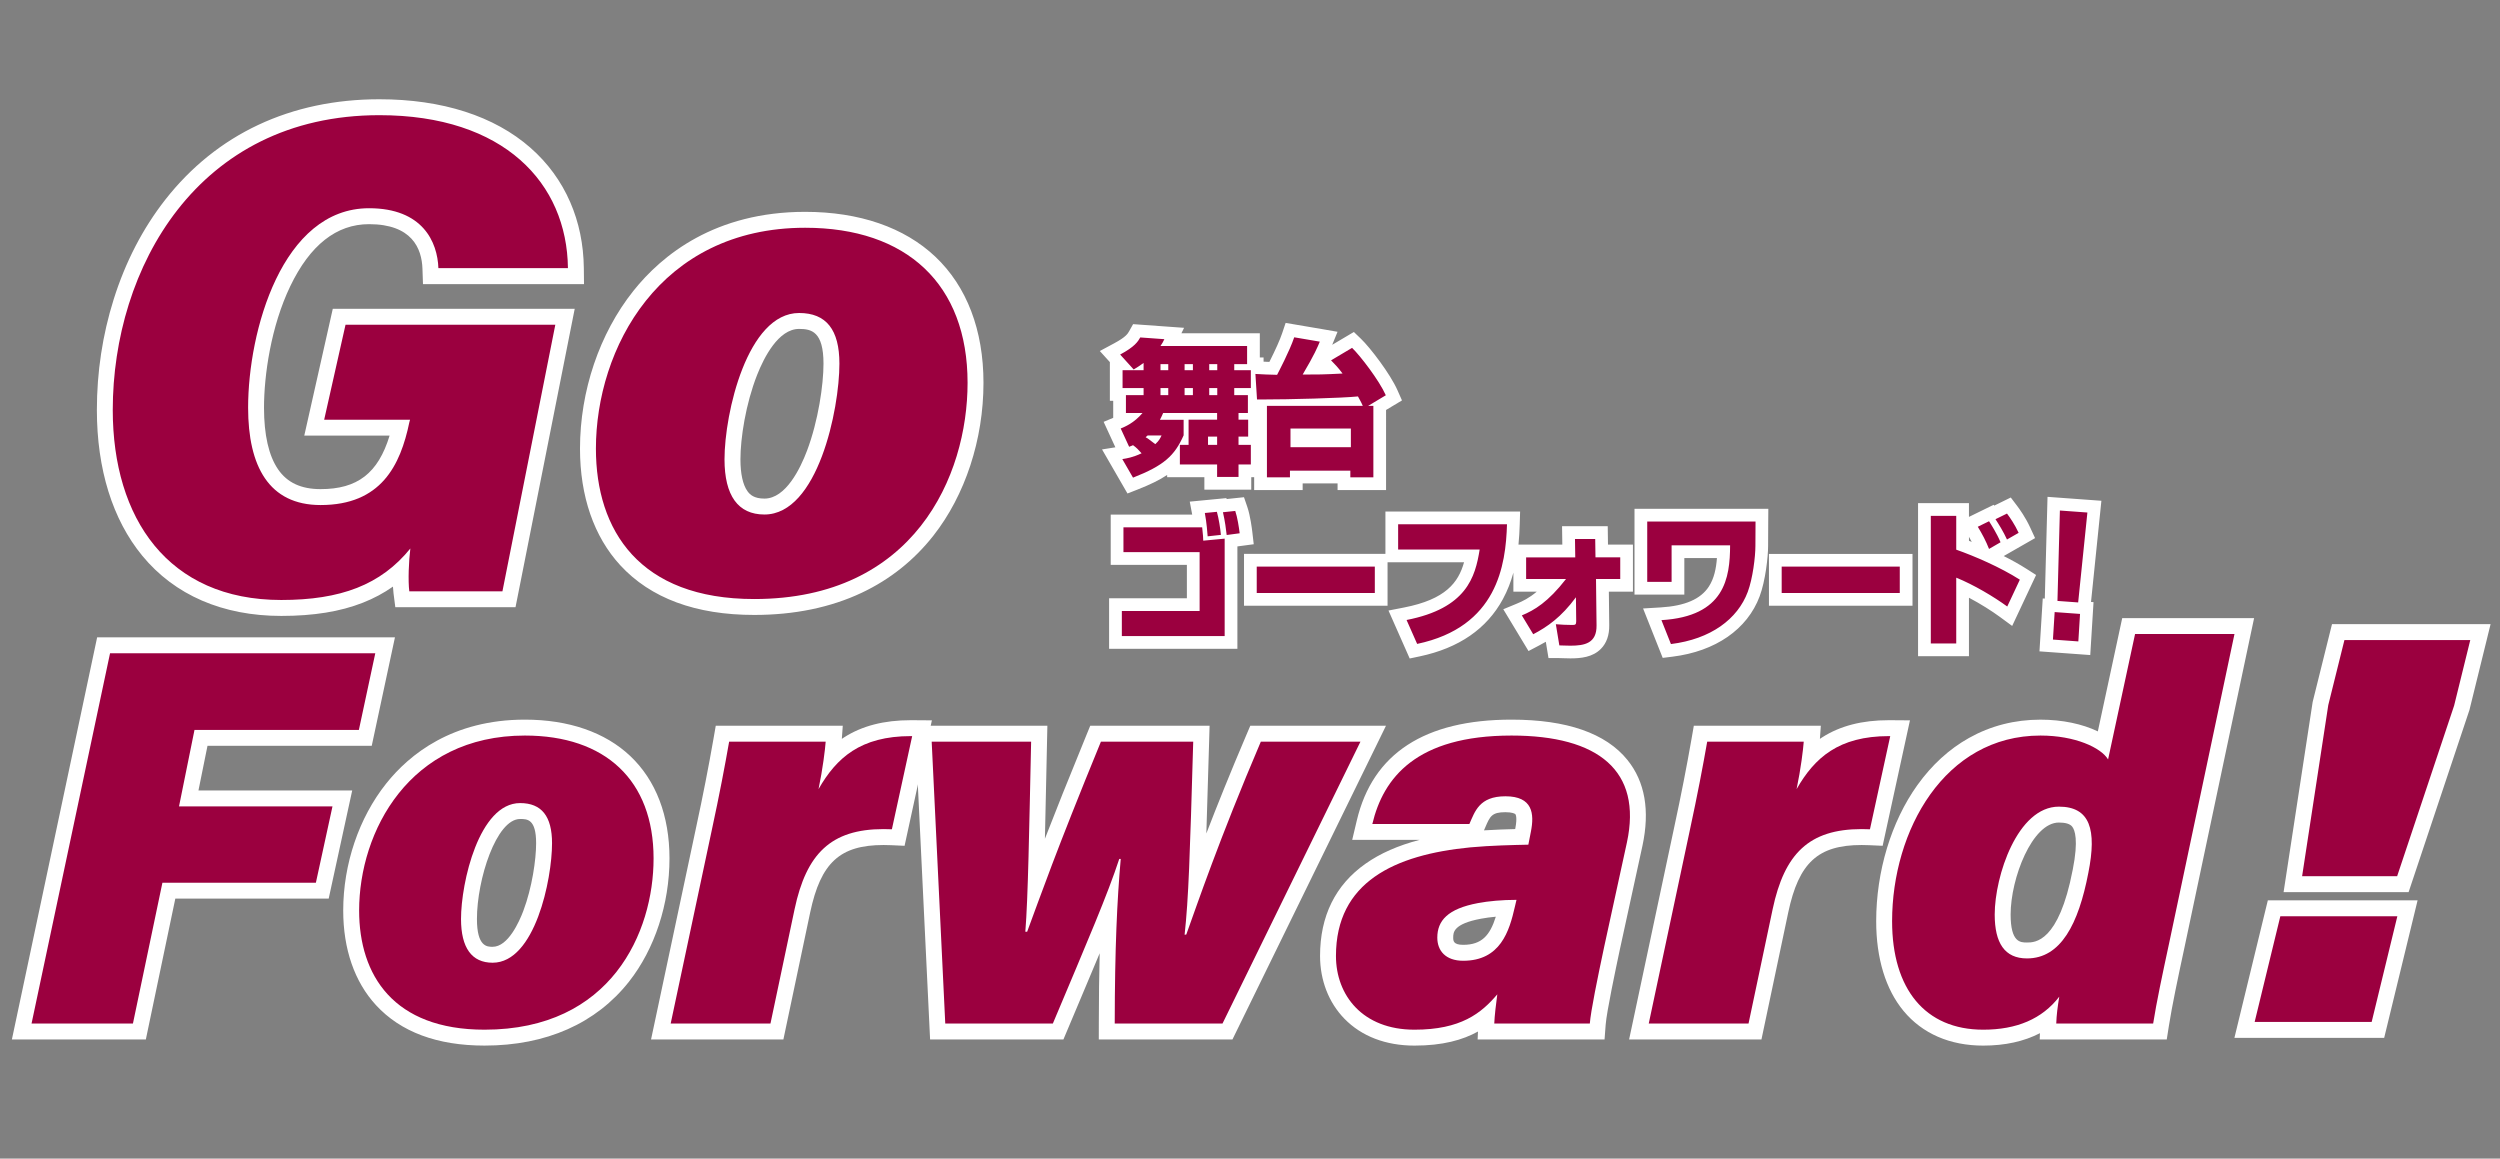 <?xml version="1.0" encoding="utf-8"?>
<!-- Generator: Adobe Illustrator 26.0.3, SVG Export Plug-In . SVG Version: 6.00 Build 0)  -->
<svg version="1.1" xmlns="http://www.w3.org/2000/svg" xmlns:xlink="http://www.w3.org/1999/xlink" x="0px" y="0px"
	 viewBox="0 0 1570.86 728" style="enable-background:new 0 0 1570.86 728;" xml:space="preserve">
<rect x="0" y="0" width="1570.86" height="728" fill="#808080" stroke="none"/>
<style type="text/css">
	.st0{fill:url(#SVGID_1_);}
	.st1{fill:#3E5029;}
	.st2{fill:#334420;}
	.st3{fill:#253511;}
	.st4{fill:#1D2C08;}
	.st5{fill:#293912;}
	.st6{fill:#2D3E15;}
	.st7{fill:#233412;}
	.st8{fill:#263712;}
	.st9{fill:#273710;}
	.st10{fill:#425529;}
	.st11{fill:#425425;}
	.st12{fill:#405125;}
	.st13{fill:#475C35;}
	.st14{fill:#273712;}
	.st15{fill:#23330F;}
	.st16{fill:#39491F;}
	.st17{fill:#1C2D0C;}
	.st18{fill:#2F3F17;}
	.st19{fill:#2F4016;}
	.st20{fill:#2D3E18;}
	.st21{fill:#45572D;}
	.st22{fill:#35461A;}
	.st23{fill:#2A3A14;}
	.st24{fill:#354721;}
	.st25{fill:#2B3B14;}
	.st26{fill:#3B4C20;}
	.st27{fill:#3A4C21;}
	.st28{fill:#384A24;}
	.st29{fill:#283813;}
	.st30{fill:#314318;}
	.st31{fill:#334419;}
	.st32{fill:#22320E;}
	.st33{fill:#394B27;}
	.st34{fill:#45592B;}
	.st35{fill:#253413;}
	.st36{fill:#293B15;}
	.st37{fill:#23330E;}
	.st38{fill:#3F5020;}
	.st39{fill:#2D3C14;}
	.st40{fill:#3C4E24;}
	.st41{fill:#23320E;}
	.st42{fill:#1B2A0A;}
	.st43{fill:#314219;}
	.st44{fill:#2F3F19;}
	.st45{fill:#394E28;}
	.st46{fill:#314319;}
	.st47{fill:#32431B;}
	.st48{fill:#42542A;}
	.st49{fill:#21310D;}
	.st50{fill:#22320B;}
	.st51{fill:#2F401B;}
	.st52{fill:#394A20;}
	.st53{fill:#1F2E0D;}
	.st54{fill:#4A5F33;}
	.st55{fill:#1F2F0B;}
	.st56{fill:#3A4E26;}
	.st57{fill:#192A0A;}
	.st58{fill:#40552E;}
	.st59{fill:#48592D;}
	.st60{fill:#4C5E34;}
	.st61{fill:#34441B;}
	.st62{fill:#29391A;}
	.st63{fill:#23350D;}
	.st64{fill:#3A4F25;}
	.st65{fill:#3A4C22;}
	.st66{fill:#20320C;}
	.st67{fill:#23330C;}
	.st68{fill:#3F5026;}
	.st69{fill:#293915;}
	.st70{fill:#1D2F09;}
	.st71{fill:#253711;}
	.st72{fill:#263517;}
	.st73{fill:#24330B;}
	.st74{fill:#24340D;}
	.st75{fill:#748268;}
	.st76{fill:#495B31;}
	.st77{fill:#2E421D;}
	.st78{fill:#34461C;}
	.st79{fill:#41562F;}
	.st80{fill:#2E3E1A;}
	.st81{fill:#2E401A;}
	.st82{fill:#3E4F23;}
	.st83{fill:#2C3B1A;}
	.st84{fill:#2D3D19;}
	.st85{fill:#33431E;}
	.st86{fill:#25340B;}
	.st87{fill:#36461F;}
	.st88{fill:#4B5D33;}
	.st89{fill:#3C4F23;}
	.st90{fill:#3D4E22;}
	.st91{fill:#2F411B;}
	.st92{fill:#30401A;}
	.st93{fill:#4A5C2E;}
	.st94{fill:#3C4E27;}
	.st95{fill:#40552C;}
	.st96{fill:#3F532A;}
	.st97{fill:#3A4C26;}
	.st98{fill:#354722;}
	.st99{fill:#44562C;}
	.st100{fill:#364822;}
	.st101{fill:#667558;}
	.st102{fill:#46582E;}
	.st103{fill:#32441E;}
	.st104{fill:#2F401A;}
	.st105{fill:#2B3C16;}
	.st106{fill:#293A15;}
	.st107{fill:#263812;}
	.st108{fill:#304217;}
	.st109{fill:#607153;}
	.st110{fill:#3A4A2C;}
	.st111{fill:#2A3B18;}
	.st112{fill:#2B3D14;}
	.st113{fill:#4F6041;}
	.st114{fill:#374728;}
	.st115{fill:#3A4B24;}
	.st116{fill:#3C4E25;}
	.st117{fill:#1F2F0A;}
	.st118{fill:#243410;}
	.st119{fill:#2B3B17;}
	.st120{fill:#2F3F1A;}
	.st121{fill:#2B3A19;}
	.st122{fill:#1E2E0A;}
	.st123{fill:#2C3C18;}
	.st124{fill:#2B3D18;}
	.st125{fill:#2B3825;}
	.st126{fill:#20300A;}
	.st127{fill:#172606;}
	.st128{fill:#20300C;}
	.st129{fill:#1A2A06;}
	.st130{fill:#2A3A13;}
	.st131{fill:#2E3F18;}
	.st132{fill:#2C3D13;}
	.st133{fill:#304019;}
	.st134{fill:#5C6D4D;}
	.st135{fill:#2F3F18;}
	.st136{fill:#314117;}
	.st137{fill:#203009;}
	.st138{fill:#36461A;}
	.st139{fill:#304116;}
	.st140{fill:#3C4D1E;}
	.st141{fill:#2C3B11;}
	.st142{fill:#23330D;}
	.st143{fill:#415025;}
	.st144{fill:#37481E;}
	.st145{fill:#2A3A17;}
	.st146{fill:#223310;}
	.st147{fill:#2B3B19;}
	.st148{fill:#293A16;}
	.st149{fill:#1E2F0B;}
	.st150{fill:#2B3C19;}
	.st151{fill:#2E3F1B;}
	.st152{fill:#293A1A;}
	.st153{fill:#1B2C08;}
	.st154{fill:#1E300A;}
	.st155{fill:#1A2C06;}
	.st156{fill:#2D3F19;}
	.st157{fill:#30421C;}
	.st158{fill:#35461D;}
	.st159{fill:#33451C;}
	.st160{fill:#41562E;}
	.st161{fill:#46592D;}
	.st162{fill:#4F6132;}
	.st163{fill:#4B5E30;}
	.st164{fill:#3E5124;}
	.st165{fill:#3B4C1C;}
	.st166{fill:#44572A;}
	.st167{fill:#4E6030;}
	.st168{fill:#3F5226;}
	.st169{fill:#3C4E20;}
	.st170{fill:#3B4D1C;}
	.st171{fill:#3A4C20;}
	.st172{fill:#324418;}
	.st173{fill:#4A5C2C;}
	.st174{fill:#314313;}
	.st175{fill:#4D5F30;}
	.st176{fill:#374A1C;}
	.st177{fill:#495A30;}
	.st178{fill:#35471A;}
	.st179{fill:#485A30;}
	.st180{fill:#374A1E;}
	.st181{fill:#354717;}
	.st182{fill:#34471B;}
	.st183{fill:#526741;}
	.st184{fill:#3A4F28;}
	.st185{fill:#2E3E17;}
	.st186{fill:#233310;}
	.st187{fill:#1B2A07;}
	.st188{fill:#32421A;}
	.st189{fill:#2A3A15;}
	.st190{fill:#2B3C12;}
	.st191{fill:#415226;}
	.st192{fill:#394A1E;}
	.st193{fill:#35471E;}
	.st194{fill:#31411B;}
	.st195{fill:#3D4F20;}
	.st196{fill:#33431B;}
	.st197{fill:#36461D;}
	.st198{fill:#3A4B1F;}
	.st199{fill:#35451C;}
	.st200{fill:#2B3B15;}
	.st201{fill:#3D4E24;}
	.st202{fill:#495C2F;}
	.st203{fill:#41562D;}
	.st204{fill:#4D5F35;}
	.st205{fill:#3B4D23;}
	.st206{fill:#34461B;}
	.st207{fill:#2E3F13;}
	.st208{fill:#3C4D21;}
	.st209{fill:#425327;}
	.st210{fill:#3F5025;}
	.st211{fill:#2B3C11;}
	.st212{fill:#25350E;}
	.st213{fill:#344519;}
	.st214{fill:#31401C;}
	.st215{fill:#1C2B09;}
	.st216{fill:#2D3D18;}
	.st217{fill:#415427;}
	.st218{fill:#3D5023;}
	.st219{fill:#33451E;}
	.st220{fill:#465825;}
	.st221{fill:#4E5D3C;}
	.st222{fill:#2E3C1F;}
	.st223{fill:#20310C;}
	.st224{fill:#4A5F37;}
	.st225{fill:#364A24;}
	.st226{fill:#3F512A;}
	.st227{fill:#435430;}
	.st228{fill:#647555;}
	.st229{fill:#43552D;}
	.st230{fill:#6F7E66;}
	.st231{fill:#778868;}
	.st232{fill:#6C7B62;}
	.st233{fill:#415231;}
	.st234{fill:#7E8E71;}
	.st235{fill:#728363;}
	.st236{fill:#7A8A70;}
	.st237{fill:#42572E;}
	.st238{fill:#3B5027;}
	.st239{fill:#2E421B;}
	.st240{fill:#6A7A63;}
	.st241{fill:#354622;}
	.st242{fill:#2D3E1A;}
	.st243{fill:#344421;}
	.st244{fill:#3B4D27;}
	.st245{fill:#3E4E2D;}
	.st246{fill:#283910;}
	.st247{fill:#384A23;}
	.st248{fill:#21330D;}
	.st249{fill:#24360D;}
	.st250{fill:#263911;}
	.st251{fill:#24350D;}
	.st252{fill:#24340F;}
	.st253{fill:#5A694A;}
	.st254{fill:#61704F;}
	.st255{fill:#1B2A09;}
	.st256{fill:#6F7E5E;}
	.st257{fill:#202F0E;}
	.st258{fill:#263C03;}
	.st259{fill:#23340C;}
	.st260{fill:#617153;}
	.st261{fill:#364820;}
	.st262{fill:#27380C;}
	.st263{fill:#2C3D17;}
	.st264{fill:#26370F;}
	.st265{fill:#293A0E;}
	.st266{fill:#4F5E3E;}
	.st267{fill:#8D9D83;}
	.st268{fill:#75856B;}
	.st269{fill:#27380D;}
	.st270{fill:#38491E;}
	.st271{fill:#586340;}
	.st272{fill:#47582F;}
	.st273{fill:#2C400D;}
	.st274{fill:#1F1D09;}
	.st275{fill:#324015;}
	.st276{fill:#313F10;}
	.st277{fill:#243511;}
	.st278{fill:#263611;}
	.st279{fill:#2C3E18;}
	.st280{fill:#25350F;}
	.st281{fill:#445334;}
	.st282{fill:#24330E;}
	.st283{fill:#253510;}
	.st284{fill:#526145;}
	.st285{fill:#57674C;}
	.st286{fill:#1D2E0B;}
	.st287{fill:#223112;}
	.st288{fill:#637255;}
	.st289{fill:#556445;}
	.st290{fill:#1D2C0D;}
	.st291{fill:#374721;}
	.st292{fill:#34441E;}
	.st293{fill:#293A18;}
	.st294{fill:#415327;}
	.st295{fill:#455A31;}
	.st296{fill:#4A5F35;}
	.st297{fill:#4A5F38;}
	.st298{fill:#F0EFED;}
	.st299{fill:#46271A;}
	.st300{fill:#405326;}
	.st301{fill:#7A896C;}
	.st302{fill:#6D7C5F;}
	.st303{fill:#394B23;}
	.st304{fill:#9AA791;}
	.st305{fill:#43512E;}
	.st306{fill:#465730;}
	.st307{fill:#46582A;}
	.st308{fill:#4A5C34;}
	.st309{fill:#384A1F;}
	.st310{fill:#34441D;}
	.st311{fill:#445624;}
	.st312{fill:#425424;}
	.st313{fill:#48592B;}
	.st314{fill:#4A5C30;}
	.st315{fill:#34461A;}
	.st316{fill:#435429;}
	.st317{fill:#798965;}
	.st318{fill:#465728;}
	.st319{fill:#35471B;}
	.st320{fill:#819070;}
	.st321{fill:#4F5F39;}
	.st322{fill:#26370D;}
	.st323{fill:#475637;}
	.st324{fill:#42522E;}
	.st325{fill:#425130;}
	.st326{fill:#647453;}
	.st327{fill:#495A2F;}
	.st328{fill:#34451C;}
	.st329{fill:#879679;}
	.st330{fill:#45562A;}
	.st331{fill:#2D3E13;}
	.st332{fill:#213109;}
	.st333{fill:#4E6035;}
	.st334{fill:#516438;}
	.st335{fill:#526437;}
	.st336{fill:#394F21;}
	.st337{fill:#435830;}
	.st338{fill:#364720;}
	.st339{fill:#2C3D16;}
	.st340{fill:#35471F;}
	.st341{fill:#334619;}
	.st342{fill:#233311;}
	.st343{fill:#657453;}
	.st344{fill:#40552D;}
	.st345{fill:#394F28;}
	.st346{fill:#6D7E5F;}
	.st347{fill:#44562E;}
	.st348{fill:#425331;}
	.st349{fill:#3A4B25;}
	.st350{fill:#6D7F61;}
	.st351{fill:#3F5228;}
	.st352{fill:#2D4116;}
	.st353{fill:#374B21;}
	.st354{fill:#4A5F34;}
	.st355{fill:#354828;}
	.st356{fill:#3E502A;}
	.st357{fill:#30421A;}
	.st358{fill:#273A12;}
	.st359{fill:#20330B;}
	.st360{fill:#1D2E09;}
	.st361{fill:#283911;}
	.st362{fill:#283912;}
	.st363{fill:#1F2F09;}
	.st364{fill:#2D4212;}
	.st365{fill:#2C3E16;}
	.st366{fill:#24360E;}
	.st367{fill:#273911;}
	.st368{fill:#1E2E08;}
	.st369{fill:#3D4D32;}
	.st370{fill:#1F2F08;}
	.st371{fill:#132204;}
	.st372{fill:#192C07;}
	.st373{fill:#192B04;}
	.st374{fill:#445730;}
	.st375{fill:#0E2100;}
	.st376{fill:#1C330A;}
	.st377{fill:#2F4119;}
	.st378{fill:#2B3C14;}
	.st379{fill:#7C8A70;}
	.st380{fill:#384629;}
	.st381{fill:#485D34;}
	.st382{fill:#8C9D7E;}
	.st383{fill:#304213;}
	.st384{fill:#2E4010;}
	.st385{fill:#62714A;}
	.st386{fill:#6F7E5D;}
	.st387{fill:#2B3C10;}
	.st388{fill:#F1F2F0;}
	.st389{fill:#2F3F1D;}
	.st390{fill:#3E4E29;}
	.st391{fill:#2E3A1F;}
	.st392{fill:#647158;}
	.st393{fill:#471716;}
	.st394{fill:#425233;}
	.st395{fill:#273816;}
	.st396{fill:#394A27;}
	.st397{fill:#233211;}
	.st398{fill:#2C3C1E;}
	.st399{fill:#576647;}
	.st400{fill:#3F5225;}
	.st401{fill:#4C5E3B;}
	.st402{fill:#768769;}
	.st403{fill:#4D6138;}
	.st404{fill:#83967A;}
	.st405{fill:#4D623A;}
	.st406{fill:#8F9F83;}
	.st407{fill:#3E5125;}
	.st408{fill:#3B5029;}
	.st409{fill:#415232;}
	.st410{fill:#495A37;}
	.st411{fill:#4E6338;}
	.st412{fill:#506236;}
	.st413{fill:#475A2F;}
	.st414{fill:#45251A;}
	.st415{fill:#EEEEED;}
	.st416{fill:#F2F2F2;}
	.st417{fill:#3F2719;}
	.st418{fill:#F6E8E3;}
	.st419{fill:#42361E;}
	.st420{fill:#081503;}
	.st421{fill:#0D1102;}
	.st422{fill:#414F32;}
	.st423{fill:#2B0B02;}
	.st424{fill:#455829;}
	.st425{fill:#3A4D2B;}
	.st426{fill:#526434;}
	.st427{fill:#405320;}
	.st428{fill:#405029;}
	.st429{fill:#546636;}
	.st430{fill:#485839;}
	.st431{fill:#51613C;}
	.st432{fill:#546343;}
	.st433{fill:#99A98F;}
	.st434{fill:#3B4C25;}
	.st435{fill:#7B8C6C;}
	.st436{fill:#73826A;}
	.st437{fill:#384824;}
	.st438{fill:#4F612F;}
	.st439{fill:#43542C;}
	.st440{fill:#9CAA8F;}
	.st441{fill:#3F5130;}
	.st442{fill:#32451C;}
	.st443{fill:#81906F;}
	.st444{fill:#3C4F29;}
	.st445{fill:#728264;}
	.st446{fill:#3C4D2A;}
	.st447{fill:#485935;}
	.st448{fill:#344422;}
	.st449{fill:#374626;}
	.st450{fill:#576848;}
	.st451{fill:#213010;}
	.st452{fill:#334421;}
	.st453{fill:#34451D;}
	.st454{fill:#445930;}
	.st455{fill:#475C33;}
	.st456{fill:#475C32;}
	.st457{fill:#43592B;}
	.st458{fill:#2D4123;}
	.st459{fill:#475B32;}
	.st460{fill:#4C6337;}
	.st461{fill:#455A2F;}
	.st462{fill:#F7EFEF;}
	.st463{fill:#E3E7E2;}
	.st464{fill:#293E14;}
	.st465{fill:#30451B;}
	.st466{fill:#2B4017;}
	.st467{fill:#24390F;}
	.st468{fill:#50653E;}
	.st469{fill:#505A35;}
	.st470{fill:#4C5E38;}
	.st471{fill:#475D2F;}
	.st472{fill:#354727;}
	.st473{fill:#273A14;}
	.st474{fill:#283A13;}
	.st475{fill:#485A34;}
	.st476{fill:#273C13;}
	.st477{fill:#273B14;}
	.st478{fill:#2C3F19;}
	.st479{fill:#293A13;}
	.st480{fill:#2F4319;}
	.st481{fill:#2A3F14;}
	.st482{fill:#162802;}
	.st483{fill:#50673B;}
	.st484{fill:#455C33;}
	.st485{fill:#354B22;}
	.st486{fill:#293F18;}
	.st487{fill:#283A0B;}
	.st488{fill:#313D1A;}
	.st489{fill:#51663F;}
	.st490{fill:#344A24;}
	.st491{fill:#50653B;}
	.st492{fill:#6D7556;}
	.st493{fill:#31451B;}
	.st494{fill:#F3F2F3;}
	.st495{fill:#32120B;}
	.st496{fill:#F6ECEA;}
	.st497{fill:#F5F0F2;}
	.st498{fill:#78876A;}
	.st499{fill:#233711;}
	.st500{fill:#2F1007;}
	.st501{fill:#495E37;}
	.st502{fill:#4D623C;}
	.st503{fill:#435635;}
	.st504{fill:#475F33;}
	.st505{fill:#4B6133;}
	.st506{fill:#556B40;}
	.st507{fill:#53693D;}
	.st508{fill:#6F8356;}
	.st509{fill:#4A5D2F;}
	.st510{fill:#495E34;}
	.st511{fill:#53673E;}
	.st512{fill:#50623A;}
	.st513{fill:#405327;}
	.st514{fill:#3A4B2A;}
	.st515{fill:#495836;}
	.st516{fill:#5C6F4B;}
	.st517{fill:#34260F;}
	.st518{fill:#2F1B05;}
	.st519{fill:#2A1C02;}
	.st520{fill:#2C0E03;}
	.st521{fill:#633C3C;}
	.st522{fill:#EEF1ED;}
	.st523{fill:#253A11;}
	.st524{fill:#243710;}
	.st525{fill:#2F3F20;}
	.st526{fill:#324519;}
	.st527{fill:#495E32;}
	.st528{fill:#4E6339;}
	.st529{fill:#132708;}
	.st530{fill:#425531;}
	.st531{fill:#829278;}
	.st532{fill:#4D6033;}
	.st533{fill:#3D4F27;}
	.st534{fill:#3E5028;}
	.st535{fill:#3E4E25;}
	.st536{fill:#41572F;}
	.st537{fill:#445830;}
	.st538{fill:#687C56;}
	.st539{fill:#283D12;}
	.st540{fill:#394E23;}
	.st541{fill:#354A21;}
	.st542{fill:#3C502B;}
	.st543{fill:#2D4417;}
	.st544{fill:#2E431B;}
	.st545{fill:#102101;}
	.st546{fill:#384926;}
	.st547{fill:#31431C;}
	.st548{fill:#091701;}
	.st549{fill:#334227;}
	.st550{fill:#4C6339;}
	.st551{fill:#485E34;}
	.st552{fill:#495F39;}
	.st553{fill:#324A1D;}
	.st554{fill:#364816;}
	.st555{fill:#2E3A1C;}
	.st556{fill:#020600;}
	.st557{fill:#354125;}
	.st558{fill:#506640;}
	.st559{fill:#4D6239;}
	.st560{fill:#455B33;}
	.st561{fill:#401E16;}
	.st562{fill:#F3F2F2;}
	.st563{fill:#F3EDED;}
	.st564{fill:#283915;}
	.st565{fill:#2B3C15;}
	.st566{fill:#35381C;}
	.st567{fill:#778D5F;}
	.st568{fill:#526737;}
	.st569{fill:#54693D;}
	.st570{fill:#58643B;}
	.st571{fill:#4E6438;}
	.st572{fill:#4E6335;}
	.st573{fill:#5C7146;}
	.st574{fill:#4F6439;}
	.st575{fill:#62774E;}
	.st576{fill:#243910;}
	.st577{fill:#475C34;}
	.st578{fill:#3E5427;}
	.st579{fill:#E5EBF1;}
	.st580{fill:#2F451C;}
	.st581{fill:#314619;}
	.st582{fill:#2C4016;}
	.st583{fill:#2C3E13;}
	.st584{fill:#455732;}
	.st585{fill:#52693D;}
	.st586{fill:#41532A;}
	.st587{fill:#566D40;}
	.st588{fill:#344A1E;}
	.st589{fill:#364A1B;}
	.st590{fill:#2E220C;}
	.st591{fill:#2A1605;}
	.st592{fill:#4F2F27;}
	.st593{fill:#EFEFEF;}
	.st594{fill:#273D13;}
	.st595{fill:#4E6436;}
	.st596{fill:#5F7343;}
	.st597{fill:#576D3F;}
	.st598{fill:#566940;}
	.st599{fill:#3D4729;}
	.st600{fill:#4B5938;}
	.st601{fill:#546935;}
	.st602{opacity:0.5;fill:#FFFFFF;}
	.st603{opacity:0.5;fill:none;stroke:#FFFFFF;stroke-width:10.158;stroke-miterlimit:10;}
	.st604{fill:#9B003F;}
	.st605{fill:#FFFFFF;}
	.st606{fill:#C0272D;}
	.st607{fill:#C0272D;stroke:#B2B2B2;stroke-width:1.175;stroke-miterlimit:10;}
	.st608{fill:url(#SVGID_00000181775354427255775300000002464641273172972418_);}
	.st609{fill:url(#SVGID_00000000201117221572887240000000358677383002761385_);}
	.st610{fill:url(#SVGID_00000160894825035702015040000009268456781520713621_);}
	.st611{fill:url(#SVGID_00000045620718618389259610000007411771883991508915_);}
	.st612{fill:url(#SVGID_00000013902966010027057220000017409417386520159131_);}
	.st613{fill:url(#SVGID_00000177485458986809569390000017850289045311002783_);}
	.st614{fill:url(#SVGID_00000143618975900654444190000017270684941389320321_);}
	.st615{fill:url(#SVGID_00000024693077140643831220000009505520840430785945_);}
	.st616{fill:url(#SVGID_00000034796874776462694320000009466556826872678028_);}
	.st617{fill:#F05A24;}
	.st618{fill:#0071BB;}
	.st619{fill:#009145;}
</style>
<g id="レイヤー_1">
</g>
<g id="レイヤー_2">
	<g>
		<g>
			<g>
				<polygon class="st604" points="13.65,648.15 65.09,405.46 241.99,405.46 229.54,463.63 126.3,463.63 118.6,501.7 215.12,501.7 
					202.52,559.64 106.12,559.64 87.59,648.15 				"/>
				<path class="st605" d="M235.81,410.46l-10.31,48.17H122.21l-9.73,48.07h96.43l-10.43,47.95h-96.43l-18.53,88.5H19.82
					l49.33-232.69H235.81 M248.17,400.46h-12.37H69.14h-8.1l-1.68,7.93L10.03,641.07l-2.56,12.07h12.34h63.71h8.12l1.66-7.95
					l16.86-80.55h88.31h8.06l1.71-7.88l10.43-47.95l2.64-12.12h-12.41h-84.2l5.68-28.07h95.11h8.09l1.69-7.91l10.31-48.17
					L248.17,400.46L248.17,400.46z"/>
			</g>
			<g>
				<path class="st604" d="M304.47,652c-28.29,0-50.01-8.01-64.54-23.8c-12.6-13.7-19.27-33.09-19.27-56.08
					c0-28.05,9.45-56,25.92-76.68c13.9-17.46,39.63-38.27,83.23-38.27c53.76,0,85.86,30.73,85.86,82.21
					c0,27.56-8.87,54.63-24.33,74.29C371.62,638.75,341.58,652,304.47,652z M326.81,509.61c-20.79,0-32.13,44.81-32.13,67.83
					c0,22.48,10.8,22.48,14.86,22.48c20.92,0,32.33-46.3,32.33-70.1C341.87,512.02,334.26,509.61,326.81,509.61z"/>
				<path class="st605" d="M329.81,462.18c50.52,0,80.86,28.06,80.86,77.21c0,46.38-26.62,107.61-106.2,107.61
					c-57.22,0-78.81-34.2-78.81-74.88C225.66,522.55,257.16,462.18,329.81,462.18 M309.54,604.92c26.57,0,37.33-52.29,37.33-75.1
					c0-16.89-6.53-25.21-20.06-25.21c-25.8,0-37.13,49.94-37.13,72.83C289.68,595.54,296.41,604.92,309.54,604.92 M329.81,452.18
					c-45.59,0-72.55,21.83-87.14,40.15c-17.16,21.55-27.01,50.63-27.01,79.79c0,24.27,7.12,44.83,20.59,59.46
					c15.52,16.86,38.47,25.41,68.22,25.41c38.7,0,70.1-13.91,90.8-40.23c16.14-20.52,25.4-48.72,25.4-77.38
					c0-26.82-8.51-49.05-24.61-64.3C380.23,460.1,357.32,452.18,329.81,452.18L329.81,452.18z M309.54,594.92
					c-3.45,0-9.86,0-9.86-17.48c0-24.81,12.15-62.83,27.13-62.83c4.48,0,10.06,0,10.06,15.21c0,10.22-2.52,27.91-8.06,42.57
					C326.26,579.17,319.26,594.92,309.54,594.92L309.54,594.92z"/>
			</g>
			<g>
				<path class="st604" d="M415.25,648.15l27.16-127.8c4.26-19.78,7.7-37.31,10.81-55.17l0.72-4.14h70.23l-0.38,5.35
					c-0.15,2.13-0.49,5.45-1.03,9.49c10.28-10.46,25.23-18.34,49.57-18.34l7.02,0.05l-14.95,68.69l-4.21-0.19
					c-1.71-0.08-3.39-0.12-5-0.12c-29.63,0-43.93,12.98-51,46.3l-16,75.88H415.25z"/>
				<path class="st605" d="M572.34,462.53c0.27,0,0.54,0,0.82,0l-12.75,58.55c-1.79-0.08-3.53-0.12-5.23-0.12
					c-33.11,0-48.51,15.52-55.89,50.26l-15.17,71.92h-62.7l25.88-121.76c4.79-22.21,8.16-39.97,10.85-55.35h60.66
					c-0.34,4.75-1.81,17.03-4.49,29.8C525.57,476.2,540.65,462.53,572.34,462.53 M572.34,452.53c-16.93,0-30.69,3.56-42.08,10.87
					c-0.44,0.28-0.87,0.57-1.3,0.86l0.59-8.23h-10.74h-60.66h-8.41l-1.44,8.28c-3.11,17.8-6.53,35.27-10.77,54.97l-25.88,121.79
					l-2.57,12.08h12.35h62.7h8.11l1.67-7.94l15.17-71.92c6.63-31.25,18.7-42.33,46.1-42.33c1.54,0,3.14,0.04,4.78,0.11l8.43,0.38
					l1.79-8.24l12.75-58.55l2.62-12.04l-12.32-0.09C572.93,452.54,572.63,452.53,572.34,452.53L572.34,452.53z"/>
			</g>
			<g>
				<path class="st604" d="M695.43,648.15l0.01-5.01c0.04-28.29,0.54-51.35,1.6-72.15c-6.18,15.51-14.16,34.44-24.5,58.94
					l-7.68,18.21h-75.69l-9.01-187.11h72.84l-0.11,5.11c-0.17,7.82-0.33,15.41-0.49,22.73c-0.56,26.4-1.05,49.47-1.68,67.64
					c7.26-19.57,17.35-45.93,36.4-92.38l1.27-3.1h66.5l-0.15,5.14c-1.25,43.04-2.04,69.39-2.97,88.39
					c8.01-21.95,19.41-51.92,35.85-90.5l1.3-3.04h73.93l-91.57,187.11H695.43z"/>
				<path class="st605" d="M854.83,466.03l-86.68,177.11h-67.72c0.07-47.65,1.48-77.33,3.78-103.45h-0.93
					c-7.3,22.28-19.51,50.68-41.73,103.45h-67.6l-8.53-177.11h62.48c-1.21,54.94-1.92,98.31-3.64,119.4h1.15
					c9.04-24.29,17.27-48.48,46.34-119.4h58c-2.12,73.04-2.91,98.27-5.41,121.3l1.05-0.12c6.74-18.62,20.41-59.18,46.84-121.19
					H854.83 M870.86,456.03h-16.03h-62.61h-6.61l-2.59,6.08c-10.12,23.74-18.33,44.23-25.02,61.6c0.51-15.14,1.06-33.75,1.74-57.39
					l0.3-10.29h-10.29h-58h-6.71l-2.54,6.21c-11.42,27.86-19.63,48.5-25.94,64.79c0.28-11.66,0.55-24.41,0.84-38.05
					c0.16-7.32,0.32-14.91,0.49-22.73l0.22-10.22H647.9h-62.48h-10.49l0.5,10.48l8.53,177.11l0.46,9.52h9.53h67.6h6.64l2.58-6.12
					c2.23-5.29,4.35-10.33,6.38-15.14c5.18-12.27,9.76-23.15,13.83-32.91c-0.35,13.37-0.52,27.91-0.54,44.16l-0.02,10.02h10.02
					h67.72h6.24l2.74-5.6l86.68-177.11L870.86,456.03L870.86,456.03z"/>
			</g>
			<g>
				<path class="st604" d="M888.77,652c-16.67,0-30.66-5.32-40.46-15.4c-8.94-9.19-13.87-21.96-13.87-35.94
					c0-23.36,8.9-41.48,26.47-53.86c14.69-10.35,35.11-16.68,62.44-19.34c11.68-1.09,23.65-1.41,32.85-1.62l0.82-4.19
					c1.29-6.54,0.98-10.85-0.96-13.21c-1.69-2.06-5.1-3.1-10.14-3.1c-11.85,0-14.1,5.22-17.21,12.45c-0.29,0.67-0.57,1.33-0.86,1.98
					l-1.32,2.96h-70.55l1.46-6.16c4.28-18.02,12.68-31.58,25.68-41.46c15.66-11.9,38.08-17.94,66.63-17.94
					c33.19,0,56.4,7.9,68.99,23.48c10.02,12.4,12.85,29.13,8.43,49.71l-14.24,65.35c-4.11,19.4-8.4,40.27-8.98,47.8l-0.35,4.62
					h-69.9l0.23-5.22c0.06-1.34,0.16-2.86,0.31-4.57C924.46,646.19,910.94,652,888.77,652z M946.54,570.55
					c-6.09,0.26-11.94,0.88-16.93,1.81c-18.93,3.56-21.49,10.48-21.49,16.78c0,7.88,6.12,9.54,11.26,9.54
					C937.8,598.68,942.98,585.6,946.54,570.55z"/>
				<path class="st605" d="M949.74,462.18c54.76,0,82.19,22.2,72.53,67.14l-14.24,65.34c-4.29,20.23-8.48,40.67-9.08,48.49h-60.04
					c0.22-5.09,1.11-12.45,1.91-18.36C930.73,636.68,917.9,647,888.77,647c-32.56,0-49.33-21.58-49.33-46.34
					c0-46.4,36.79-63.59,84.39-68.22c13.26-1.23,26.91-1.47,36.5-1.69l1.59-8.15c2.25-11.35,1.16-22.26-16-22.26
					c-16.47,0-19.16,9.61-22.64,17.4H862.3C869.18,488.78,889.84,462.18,949.74,462.18 M952.88,565.42c-9.1,0-17.49,0.78-24.19,2.03
					c-19.05,3.58-25.57,11.06-25.57,21.7c0,8.27,5.25,14.54,16.26,14.54c23.41,0,28.99-18.59,32.47-33.9L952.88,565.42
					 M949.74,452.18c-54.51,0-87.2,21.28-97.17,63.24l-2.92,12.31h12.65h29.71c-13.56,3.54-24.8,8.5-33.98,14.98
					c-18.97,13.37-28.58,32.86-28.58,57.95c0,15.3,5.43,29.3,15.29,39.43C855.5,651.15,870.72,657,888.77,657
					c17.75,0,30.33-3.53,39.91-8.85l-0.22,5h10.44h60.04h9.27l0.7-9.24c0.62-8.21,6.41-35.47,8.88-47.14l14.23-65.31
					c4.76-22.16,1.59-40.3-9.42-53.93C1009.03,460.71,984.51,452.18,949.74,452.18L949.74,452.18z M932.44,521.75
					c0.29-0.65,0.57-1.31,0.86-1.98c2.95-6.86,4.06-9.43,12.62-9.43c4.29,0,5.98,0.92,6.27,1.27c0.06,0.07,1.36,1.76-0.08,9.05
					l-0.05,0.28C946.14,521.09,939.4,521.32,932.44,521.75L932.44,521.75z M919.38,593.68c-6.26,0-6.26-2.62-6.26-4.54
					c0-3.22,0-8.6,17.42-11.87c2.85-0.53,6.01-0.96,9.35-1.27C936.22,587.74,931.04,593.68,919.38,593.68L919.38,593.68z"/>
			</g>
			<g>
				<path class="st604" d="M1029.81,648.15l27.16-127.8c4.26-19.79,7.7-37.31,10.81-55.17l0.72-4.14h70.23l-0.38,5.35
					c-0.15,2.13-0.49,5.45-1.02,9.49c10.28-10.46,25.23-18.34,49.57-18.34l7.02,0.05l-14.95,68.69l-4.21-0.19
					c-1.71-0.08-3.39-0.12-5-0.12c-29.63,0-43.93,12.98-51,46.3l-16,75.88H1029.81z"/>
				<path class="st605" d="M1186.9,462.53c0.27,0,0.54,0,0.82,0l-12.75,58.55c-1.79-0.08-3.53-0.12-5.23-0.12
					c-33.11,0-48.51,15.52-55.89,50.26l-15.17,71.92h-62.7l25.88-121.76c4.79-22.21,8.16-39.97,10.85-55.35h60.66
					c-0.34,4.75-1.81,17.03-4.49,29.8C1140.13,476.2,1155.21,462.53,1186.9,462.53 M1186.9,452.53c-16.93,0-30.69,3.56-42.08,10.87
					c-0.44,0.28-0.87,0.57-1.3,0.86l0.59-8.23h-10.74h-60.66h-8.41l-1.44,8.28c-3.11,17.8-6.53,35.26-10.77,54.97l-25.88,121.79
					l-2.57,12.08h12.35h62.7h8.11l1.67-7.94l15.17-71.92c6.63-31.25,18.7-42.33,46.1-42.33c1.54,0,3.14,0.04,4.78,0.11l8.43,0.38
					l1.79-8.24l12.75-58.55l2.62-12.04l-12.32-0.09C1187.49,452.54,1187.19,452.53,1186.9,452.53L1186.9,452.53z"/>
			</g>
			<g>
				<path class="st604" d="M1246.13,652c-38.98,0-62.25-27.35-62.25-73.16c0-58.98,34.43-121.66,98.23-121.66
					c15.83,0,30.47,3.92,39.5,10.11l15.9-73.9h72.67l-42.34,200.29c-4.41,20.51-7.94,37.22-9.99,50.25l-0.67,4.22h-70.36l0.2-5.19
					c0.04-1.06,0.09-2.06,0.16-3.04C1276.46,647.94,1262.72,652,1246.13,652z M1293.68,511.84c-21.91,0-35.32,40.66-35.32,62.8
					c0,20.01,8.17,22.58,15.28,22.58c10.34,0,25.08-5.16,33.65-49.74c3.14-15.8,2.65-26.33-1.44-31.32
					C1303.46,513.26,1299.48,511.84,1293.68,511.84z"/>
				<path class="st605" d="M1404.02,398.39l-41.06,194.25c-4.33,20.15-7.93,37.12-10.04,50.5h-60.89c0.22-5.69,0.78-9.96,1.89-16.88
					c-10.79,14.02-26.77,20.74-47.78,20.74c-36.55,0-57.25-25.64-57.25-68.16c0-56.91,32.89-116.66,93.23-116.66
					c21.73,0,38.07,7.6,42.48,15.01l16.96-78.81H1404.02 M1273.64,602.22c21.25,0,32.37-21.6,38.56-53.79
					c5.41-27.19,1.08-41.58-18.52-41.58c-26.02,0-40.32,43.64-40.32,67.8C1253.36,592.47,1259.57,602.22,1273.64,602.22
					 M1416.35,388.39h-12.33h-62.46h-8.08l-1.7,7.9l-13.62,63.28c-9.61-4.65-22.32-7.38-36.04-7.38c-16.2,0-31.31,3.87-44.92,11.5
					c-12.47,6.99-23.39,16.98-32.46,29.67c-16.43,22.98-25.85,54.14-25.85,85.49c0,23.34,5.96,42.85,17.22,56.41
					c11.82,14.23,29.12,21.74,50.02,21.74c13.69,0,25.61-2.62,35.65-7.81l-0.15,3.95h10.39h60.89h8.55l1.33-8.44
					c2.03-12.9,5.55-29.54,9.93-49.96l41.07-194.29L1416.35,388.39L1416.35,388.39z M1273.64,592.22c-4.1,0-10.28,0-10.28-17.58
					c0-22.82,13.58-57.8,30.32-57.8c4.15,0,6.95,0.84,8.3,2.49c1.75,2.13,4.12,8.48,0.41,27.14l-0.01,0.03l-0.01,0.03
					C1293.61,592.22,1278.58,592.22,1273.64,592.22L1273.64,592.22z"/>
			</g>
			<g>
				<path class="st604" d="M1410.34,647.14l18.57-76.41h83.81l-18.57,76.41H1410.34z M1440.7,555.56l17.36-113.51l11.15-44.87h89.35
					l-11.73,47.59l-37,110.79H1440.7z"/>
				<path class="st605" d="M1552.18,402.18l-10.15,41.2l-35.8,107.18h-59.71l16.44-107.53l10.15-40.85H1552.18 M1506.36,575.72
					l-16.14,66.41h-73.52l16.14-66.41H1506.36 M1564.94,392.18h-12.76h-79.06h-7.82l-1.89,7.59l-10.15,40.85l-0.11,0.45l-0.07,0.45
					l-16.44,107.53l-1.76,11.51h11.65h59.71h7.2l2.28-6.83l35.8-107.18l0.13-0.38l0.1-0.39l10.15-41.2L1564.94,392.18
					L1564.94,392.18z M1519.08,565.72h-12.72h-73.52h-7.86l-1.86,7.64l-16.14,66.41l-3,12.36h12.72h73.52h7.86l1.86-7.64
					l16.14-66.41L1519.08,565.72L1519.08,565.72z"/>
			</g>
		</g>
		<g>
			<g>
				<g>
					<path class="st604" d="M176.71,382c-35.23,0-64.1-12.46-83.48-36.02c-17.91-21.77-27.37-52.34-27.37-88.42
						c0-47.98,15.28-95,41.91-129c31.37-40.04,76.52-61.2,130.58-61.2c38.22,0,69.94,10.13,91.74,29.29
						c20.45,17.98,31.43,42.8,31.76,71.78l0.06,5.06h-91.29l-0.16-4.83c-0.33-9.87-4.76-32.83-38.58-32.83
						c-48.96,0-70.98,70.36-70.98,120.31c0,37.28,13.64,56.19,40.53,56.19c33.83,0,44.64-21.37,49.91-43.62h-53.9l15.66-69.69
						h141.91L319.8,376.54h-67.02l-0.56-4.37c-0.46-3.59-0.55-8.7-0.39-13.92C233.71,374.59,209.92,382,176.71,382z"/>
					<path class="st605" d="M238.36,72.37c78.43,0,117.9,42.74,118.5,96.13h-81.4c-0.55-16.35-9.78-37.66-43.57-37.66
						c-54.67,0-75.99,77.27-75.99,125.31c0,36.76,13.02,61.19,45.53,61.19c37.95,0,50.14-24.78,55.79-52.04l0.43-1.58h-53.96
						l13.42-59.69h131.82L315.7,371.54h-58.52c-0.85-6.67-0.32-19.23,0.66-26.9C239.29,367.53,214,377,176.71,377
						c-71.19,0-105.86-51.37-105.86-119.44C70.86,168.73,123.96,72.37,238.36,72.37 M238.36,62.37
						c-55.65,0-102.17,21.83-134.52,63.12c-14.11,18.01-25.03,39.1-32.43,62.67c-7,22.26-10.54,45.62-10.54,69.42
						c0,37.25,9.86,68.92,28.51,91.59c20.37,24.76,50.57,37.84,87.35,37.84c20.29,0,37.06-2.71,51.25-8.29
						c6.84-2.69,13.13-6.05,18.93-10.13c0.08,1.54,0.2,2.96,0.36,4.23l1.12,8.73h8.8h58.52h8.21l1.6-8.05l33.23-167.52l2.37-11.95
						h-12.18H217.1h-8l-1.75,7.81l-13.42,59.69l-2.74,12.19h12.5h41.11c-7.23,23.73-20.31,33.62-43.37,33.62
						c-12.24,0-20.98-4.07-26.71-12.45c-5.86-8.56-8.83-21.6-8.83-38.73c0-20.29,4.34-51.01,16.5-76.34
						c12.42-25.86,29.07-38.97,49.48-38.97c26.97,0,33.15,15.23,33.58,28l0.33,9.66h9.67h81.4h10.11l-0.11-10.11
						c-0.17-14.8-3.05-28.74-8.57-41.42c-5.69-13.09-14.07-24.55-24.89-34.06C310.67,72.92,277.81,62.37,238.36,62.37L238.36,62.37z
						"/>
				</g>
				<g>
					<path class="st604" d="M473.93,381.41c-35.33,0-62.42-9.97-80.51-29.62c-15.68-17.04-23.97-41.21-23.97-69.9
						c0-35.11,11.82-70.09,32.43-95.97c17.37-21.81,49.52-47.81,104.04-47.81c67.04,0,107.06,38.3,107.06,102.45
						c0,34.5-11.09,68.38-30.43,92.96C557.91,364.85,520.35,381.41,473.93,381.41z M502.12,201.68c-27.09,0-41.87,57.43-41.87,86.93
						c0,29.69,15.11,29.69,20.07,29.69c27.66,0,42.12-58.46,42.12-89.79C522.45,204.72,511.58,201.68,502.12,201.68z"/>
					<path class="st605" d="M505.91,143.11c63.77,0,102.06,35.42,102.06,97.45c0,58.54-33.6,135.84-134.05,135.84
						c-72.23,0-99.48-43.18-99.48-94.51C374.45,219.32,414.2,143.11,505.91,143.11 M480.32,323.29c33.54,0,47.12-66.01,47.12-94.79
						c0-21.33-8.24-31.83-25.33-31.83c-32.56,0-46.87,63.03-46.87,91.93C455.25,311.44,463.75,323.29,480.32,323.29 M505.91,133.11
						c-56.51,0-89.89,27.02-107.95,49.69c-21.3,26.75-33.52,62.86-33.52,99.08c0,29.96,8.75,55.3,25.29,73.28
						c19.07,20.72,47.4,31.23,84.18,31.23c25.26,0,48-4.69,67.59-13.95c17.71-8.37,32.84-20.42,44.96-35.83
						c20.02-25.45,31.5-60.46,31.5-96.05c0-33.12-10.46-60.52-30.24-79.25C568.24,142.87,539.95,133.11,505.91,133.11L505.91,133.11
						z M480.32,313.29c-6.47,0-9.09-2.47-10.64-4.63c-2.9-4.02-4.43-10.95-4.43-20.06c0-13.18,3.25-34.71,10.52-53.13
						c4.25-10.76,13.31-28.8,26.34-28.8c7.76,0,15.33,1.69,15.33,21.83c0,13.14-3.24,35.84-10.34,54.66
						C502.86,294.41,493.73,313.29,480.32,313.29L480.32,313.29z"/>
				</g>
			</g>
		</g>
		<g>
			<path class="st604" d="M986.77,409.7c-1.64,0-3.16-0.06-4.49-0.11c-0.95-0.04-1.79-0.07-2.49-0.07h-3.4l-2.12-12.88
				c-3.16,2.18-6.19,3.91-9.03,5.41l-3.34,1.76l-11.5-19.05l4.29-1.78c6.73-2.79,13.04-6.64,20.75-15.18h-20.52v-21.58h30.81
				l-0.17-11.57h20.7l0.17,11.57h15.62v21.58h-15.18l0.29,25.11c0.08,5.13-1.29,9.17-4.07,11.99
				C998.93,409.12,992.51,409.7,986.77,409.7z M984.01,388.59c0.82,0.03,1.63,0.05,2.36,0.06l-0.03-2.45
				C985.56,387.04,984.78,387.83,984.01,388.59z M878.14,386.61l4.91-0.96c31.5-6.17,38.75-20.43,41.93-36.36h-50.46v-23.85h76.51
				l-0.12,4.12c-0.85,28.66-7.94,68.03-59.62,78.96l-3.17,0.67L878.14,386.61z M1038.18,386l5.52-0.33
				c33.84-2.01,38.76-19.87,39.33-39.02h-28.7v22.96h-23.31v-45.9h76.08l-0.11,19.33c0,6.71-1.6,20.99-5.05,30.25
				c-7.21,19.33-26,32.22-51.54,35.38l-3.07,0.38L1038.18,386z M1209.21,408.33v-88.18h23.98v22.42c3.21,1.19,8.02,3.05,13.54,5.47
				l-0.65-1.65c-1.68-4.28-3.83-8.52-6.76-13.32l-2.28-3.74l14.23-6.97l0.34,0.54l10.66-5.24l1.99,2.62
				c1.4,1.85,4.97,6.81,7.76,12.86l1.54,3.33l-14.32,8.2l-0.21-0.46l-9.1,5.27c6.83,3.11,14.44,6.98,21.37,11.4l2.96,1.89
				l-11.46,24.44l-3.92-2.87c-6.37-4.67-16.22-10.76-25.69-15.23v39.24H1209.21z M1285.72,405.57l1.57-25.26l1.44,0.1l1.72-63.93
				l25.57,1.86l-6.52,63.58l1.74,0.13l-1.57,25.26L1285.72,405.57z M700.91,403.68v-23.76h48.87v-28.99h-47.86v-23.58h51.91
				c-0.19-1.4-0.42-2.84-0.69-4.28l-0.81-4.3l15.29-1.47l0.17,0.62l11.12-1.18l1.04,3.01c1.39,4.04,2.47,10.54,2.97,14.87l0.45,3.9
				l-9.85,1.32v63.84H700.91z M1115.52,376.62v-24.58h82.19v24.58H1115.52z M785.66,376.62v-24.58h82.2v24.58H785.66z
				 M698.84,285.43l5.87-0.93c0.63-0.1,1.28-0.2,1.97-0.33l-7.85-17.01l4.04-1.69c1.06-0.44,2.49-1.04,4.13-1.97h-3.52v-15.67h-2.1
				v-19.21h2.38l-6.29-6.95l4.51-2.42c8.4-4.51,9.91-7.21,11.02-9.18l1.24-2.22l23.59,1.7l-1.88,3.85h51.67v15.22h2.36v2.43
				c3.13,0.19,6.5,0.33,10.07,0.43c2.27-4.45,7.14-14.13,9.39-20.82l1.09-3.24l24.36,4.14l-1.9,4.62
				c-1.13,2.76-2.72,6.64-7.52,15.15c3.22-0.02,6.04-0.08,9.87-0.24c-0.6-0.63-1.2-1.24-1.82-1.86l-3.62-3.64l20.24-12.01l2.19,2.1
				c5.71,5.48,17.88,21.57,22.09,31.06l1.43,3.24l-8.92,5.34v48.62h-22.47v-4.19h-29.94v4.19h-22.47v-48.92
				c-0.78,0-3.94-0.01-3.94-0.01v4.67h0.17v15.85h1.68v20.3h-7.74v7.84h-21.46v-7.84h-23.39v-5.65
				c-5.45,5.25-12.84,9.29-23.98,13.66l-3.2,1.26L698.84,285.43z M844.81,277v-3.75h-29.94V277H844.81z"/>
			<path class="st605" d="M813.22,211.94l16.07,2.73c-1.35,3.28-3.28,8.02-10.77,20.68c9.42,0,12.79,0,25.07-0.64
				c-2.69-3.64-4.88-5.92-7.23-8.29l13.21-7.84c5.13,4.92,17.08,20.5,21.2,29.79l-11.1,6.65h3.28v44.92h-14.47v-4.19h-37.94v4.19
				h-14.47v-44.92h60.23c-0.67-1.46-1.18-2.73-3.03-5.92c-10.27,1.04-42.83,1.92-60.92,1.92c-0.87,0-1.71,0-2.51-0.01l-1.01-16.04
				c4.21,0.27,8.83,0.46,13.63,0.55C803.13,234.17,810.28,220.68,813.22,211.94 M810.87,281h37.94v-11.75h-37.94V281 M716.48,212.03
				l15.14,1.09c-0.76,1.55-1.26,2.64-2.44,4.28h54.43v11.39h-8.08v3.83h10.43v11.21h-10.43v4.46h8.58v11.21h-5.89v4.19h6.06v10.66
				h-6.06v5.19h7.74v12.3h-7.74v7.84h-13.46v-7.84h-23.39v-12.3h5.47v-15.85h17.92v-4.19h-33.9c-0.92,2.1-1.26,2.83-2.02,4.28h14.89
				v9.75c-5.64,12.76-12.28,18.95-31.8,26.6l-6.73-11.66c2.86-0.45,6.48-1,12.11-3.64c-1.93-2.19-3.11-3.46-5.38-5.1
				c-0.42,0.18-0.92,0.46-2.44,1l-5.3-11.48c2.61-1.09,8.33-3.37,13.71-9.75h-10.43v-11.21h11.1v-4.46h-13.21v-11.21h13.21v-4.56
				c-2.02,1.55-3.87,2.64-6.23,4.1l-8.5-9.38C713.03,217.86,715.05,214.58,716.48,212.03 M759.81,232.62h5.05v-3.83h-5.05V232.62
				 M744.33,232.62h5.22v-3.83h-5.22V232.62 M729.19,232.62h4.88v-3.83h-4.88V232.62 M759.81,248.29h5.05v-4.46h-5.05V248.29
				 M744.33,248.29h5.22v-4.46h-5.22V248.29 M729.19,248.29h4.88v-4.46h-4.88V248.29 M729.86,273.62h-8.75
				c-0.42,0.36-0.76,0.73-1.26,1.09c0.84,0.46,2.02,1.19,6.06,4.37C728.34,276.9,729.02,275.35,729.86,273.62 M759.05,279.54h5.72
				v-5.19h-5.72V279.54 M1294.32,320.78l17.28,1.26l-5.8,56.5l-13.01-0.95L1294.32,320.78 M776.16,321.05
				c1.35,3.92,2.35,10.39,2.78,14.03l-8.16,1.09c-0.33-3.1-1.09-8.93-2.35-14.31L776.16,321.05 M764.63,321.6
				c1.18,4.37,2.1,10.02,2.52,14.49l-8.33,0.91c-0.17-2.1-0.59-8.38-1.77-14.67L764.63,321.6 M1261.08,322.69
				c1.94,2.55,4.96,7.02,7.32,12.12l-7.32,4.19c-2.19-4.83-5.3-9.84-7.23-12.76L1261.08,322.69 M1229.19,324.15v21.23
				c11.61,4.1,27.68,11.02,39.96,18.86l-7.91,16.86c-8.33-6.1-21.03-13.67-32.05-18.13v41.36h-15.98v-80.18H1229.19 M1249.8,327.52
				c1.26,2,4.88,7.56,7.23,13.21l-7.23,4.19c-1.93-4.92-4.29-9.39-7.07-13.94L1249.8,327.52 M1103.08,327.7l-0.08,15.31
				c0,6.83-1.68,20.5-4.8,28.88c-6.39,17.13-23.22,29.7-48.28,32.8l-5.97-15.03c39.87-2.37,43.07-26.51,43.15-47.01h-36.76v22.96
				h-15.31v-37.9H1103.08 M946.91,329.43c-0.76,25.69-6.06,64.51-56.45,75.17l-6.65-15.03c37.69-7.38,43.15-26.88,45.93-44.28
				h-51.23v-15.85H946.91 M755.38,331.35c0.51,4.37,0.67,7.11,0.67,8.38l13.46-1.28v61.23h-64.61v-15.76h48.87v-36.99h-47.86v-15.58
				H755.38 M1002.34,338.64l0.17,11.57h15.56v13.58h-15.23l0.34,29.16c0.17,11.3-7.57,12.76-16.4,12.76c-2.78,0-5.3-0.18-6.98-0.18
				l-2.19-13.3c2.61,0.27,7.48,0.46,10.18,0.46c1.93,0,2.61-0.09,2.61-2.28l-0.17-15.12c-9.25,12.57-18,18.59-26.84,23.23
				l-7.15-11.84c7.91-3.28,16.41-8.29,27.76-22.87h-25.07v-13.58h30.87l-0.17-11.57H1002.34 M1193.71,356.04v16.58h-74.2v-16.58
				H1193.71 M863.86,356.04v16.58h-74.2v-16.58H863.86 M1291.03,384.59l15.95,1.16l-1.07,17.28l-15.96-1.16L1291.03,384.59
				 M807.82,202.9l-2.18,6.48c-1.39,4.13-4.09,10.18-8.03,18.02c-1.24-0.04-2.46-0.09-3.65-0.15v-2.64h-2.36v-7.22v-8h-8h-41.26
				l1.67-3.41l-11.82-0.85l-15.14-1.09l-5.07-0.37l-2.48,4.44c-0.86,1.54-2.05,3.66-9.42,7.61l-9.01,4.84l6.31,6.97v5.08v11.21v8
				h2.1v7.67v3.05l-6.02,2.52l3.47,7.53l3.91,8.47l-8.38,1.33l5.81,10.07l6.73,11.66l3.44,5.96l6.41-2.51
				c7.63-2.99,13.64-5.9,18.52-9.14v1.4h8h15.39v7.84h8h13.46h8v-7.84h1.83v0.11v8h8h14.47h8v-4.19h21.94v4.19h8h14.47h8v-8V257.6
				l3.93-2.36l6.07-3.64l-2.87-6.47c-4.53-10.22-17.06-26.65-22.98-32.32l-4.39-4.21l-5.23,3.1l-8.37,4.96l3.35-8.18l-9.84-1.71
				l-16.07-2.73L807.82,202.9L807.82,202.9z M1286.55,312.19l-0.22,8.37l-1.49,55.56l-1.29-0.09l-0.5,8.07l-1.07,17.28l-0.49,7.9
				l7.89,0.57l15.96,1.16l8.06,0.59l0.5-8.07l1.07-17.28l0.49-7.9l-1.58-0.11l5.68-55.38l0.84-8.2l-8.22-0.6l-17.28-1.26
				L1286.55,312.19L1286.55,312.19z M781.65,312.42l-6.34,0.67l-4.56,0.48l-0.16-0.59l-6.73,0.65l-7.57,0.73l-8.71,0.84l1.53,8.15
				h-43.2h-8v8v15.58v8h8h39.86v20.99h-40.87h-8v8v15.76v8h8h64.61h8v-8v-56.34l2.48-0.33l7.79-1.04l-0.9-7.8
				c-0.19-1.64-1.23-10.12-3.16-15.71L781.65,312.42L781.65,312.42z M1263.46,312.6l-5.92,2.91l-4.47,2.2l-0.34-0.53l-6.46,3.16
				l-7.07,3.46l-2.02,0.99v-0.64v-8h-8h-15.98h-8v8v80.18v8h8h15.98h8v-8v-28.76c7.32,3.87,14.39,8.36,19.32,11.98l7.84,5.75
				l4.13-8.8l7.91-16.86l2.99-6.36l-5.92-3.78c-4.65-2.97-9.6-5.69-14.42-8.11l6.02-3.45l7.32-4.19l6.36-3.64l-3.07-6.65
				c-2.96-6.41-6.73-11.65-8.21-13.6L1263.46,312.6L1263.46,312.6z M1237.19,339.81v-2.49c0.63,1.08,1.21,2.14,1.76,3.18
				C1238.34,340.25,1237.75,340.02,1237.19,339.81L1237.19,339.81z M1111.12,319.7h-8.04h-68.05h-8v8v37.9v8h8h15.31h8v-8v-14.96
				h20.49c-0.49,6.56-1.78,12.86-5.09,17.94c-5.15,7.9-15.05,12.18-30.27,13.09l-11.05,0.66l4.08,10.28l5.97,15.03l2.28,5.74
				l6.13-0.76c27.07-3.35,47.05-17.18,54.8-37.94c3.62-9.74,5.3-24.66,5.3-31.68l0.08-15.26L1111.12,319.7L1111.12,319.7z
				 M955.15,321.43h-8.24h-68.39h-8v8v15.85v2.75h-6.66h-74.2h-8v8v16.58v8h8h74.2h8v-8v-16.58v-2.75h6.66h41.41
				c-3.57,12.82-11.65,23.34-37.65,28.43l-9.83,1.92l4.05,9.16l6.65,15.03l2.62,5.94l6.35-1.34c24.53-5.19,42.1-17.29,52.21-35.96
				c2.95-5.44,5.07-11.06,6.6-16.63v3.95v8h8h6.68c-4.86,4.07-8.87,6-12.44,7.48l-8.59,3.56l4.81,7.96l7.15,11.84l3.9,6.46
				l6.67-3.51c1.36-0.72,2.76-1.48,4.2-2.32l0.58,3.56l1.1,6.7h6.79c0.58,0,1.39,0.03,2.33,0.07c1.38,0.05,2.93,0.11,4.65,0.11
				c6.56,0,13.97-0.71,19.18-6c3.56-3.61,5.31-8.61,5.22-14.87l-0.24-21.04h7.13h8v-8v-13.58v-8h-8h-7.68l-0.05-3.69l-0.11-7.88
				h-7.88h-12.7h-8.12l0.12,8.12l0.05,3.45h-22.75h-4.8c0.45-4.43,0.66-8.65,0.78-12.54L955.15,321.43L955.15,321.43z
				 M1201.71,348.04h-8h-74.2h-8v8v16.58v8h8h74.2h8v-8v-16.58V348.04L1201.71,348.04z"/>
		</g>
	</g>
</g>
</svg>
